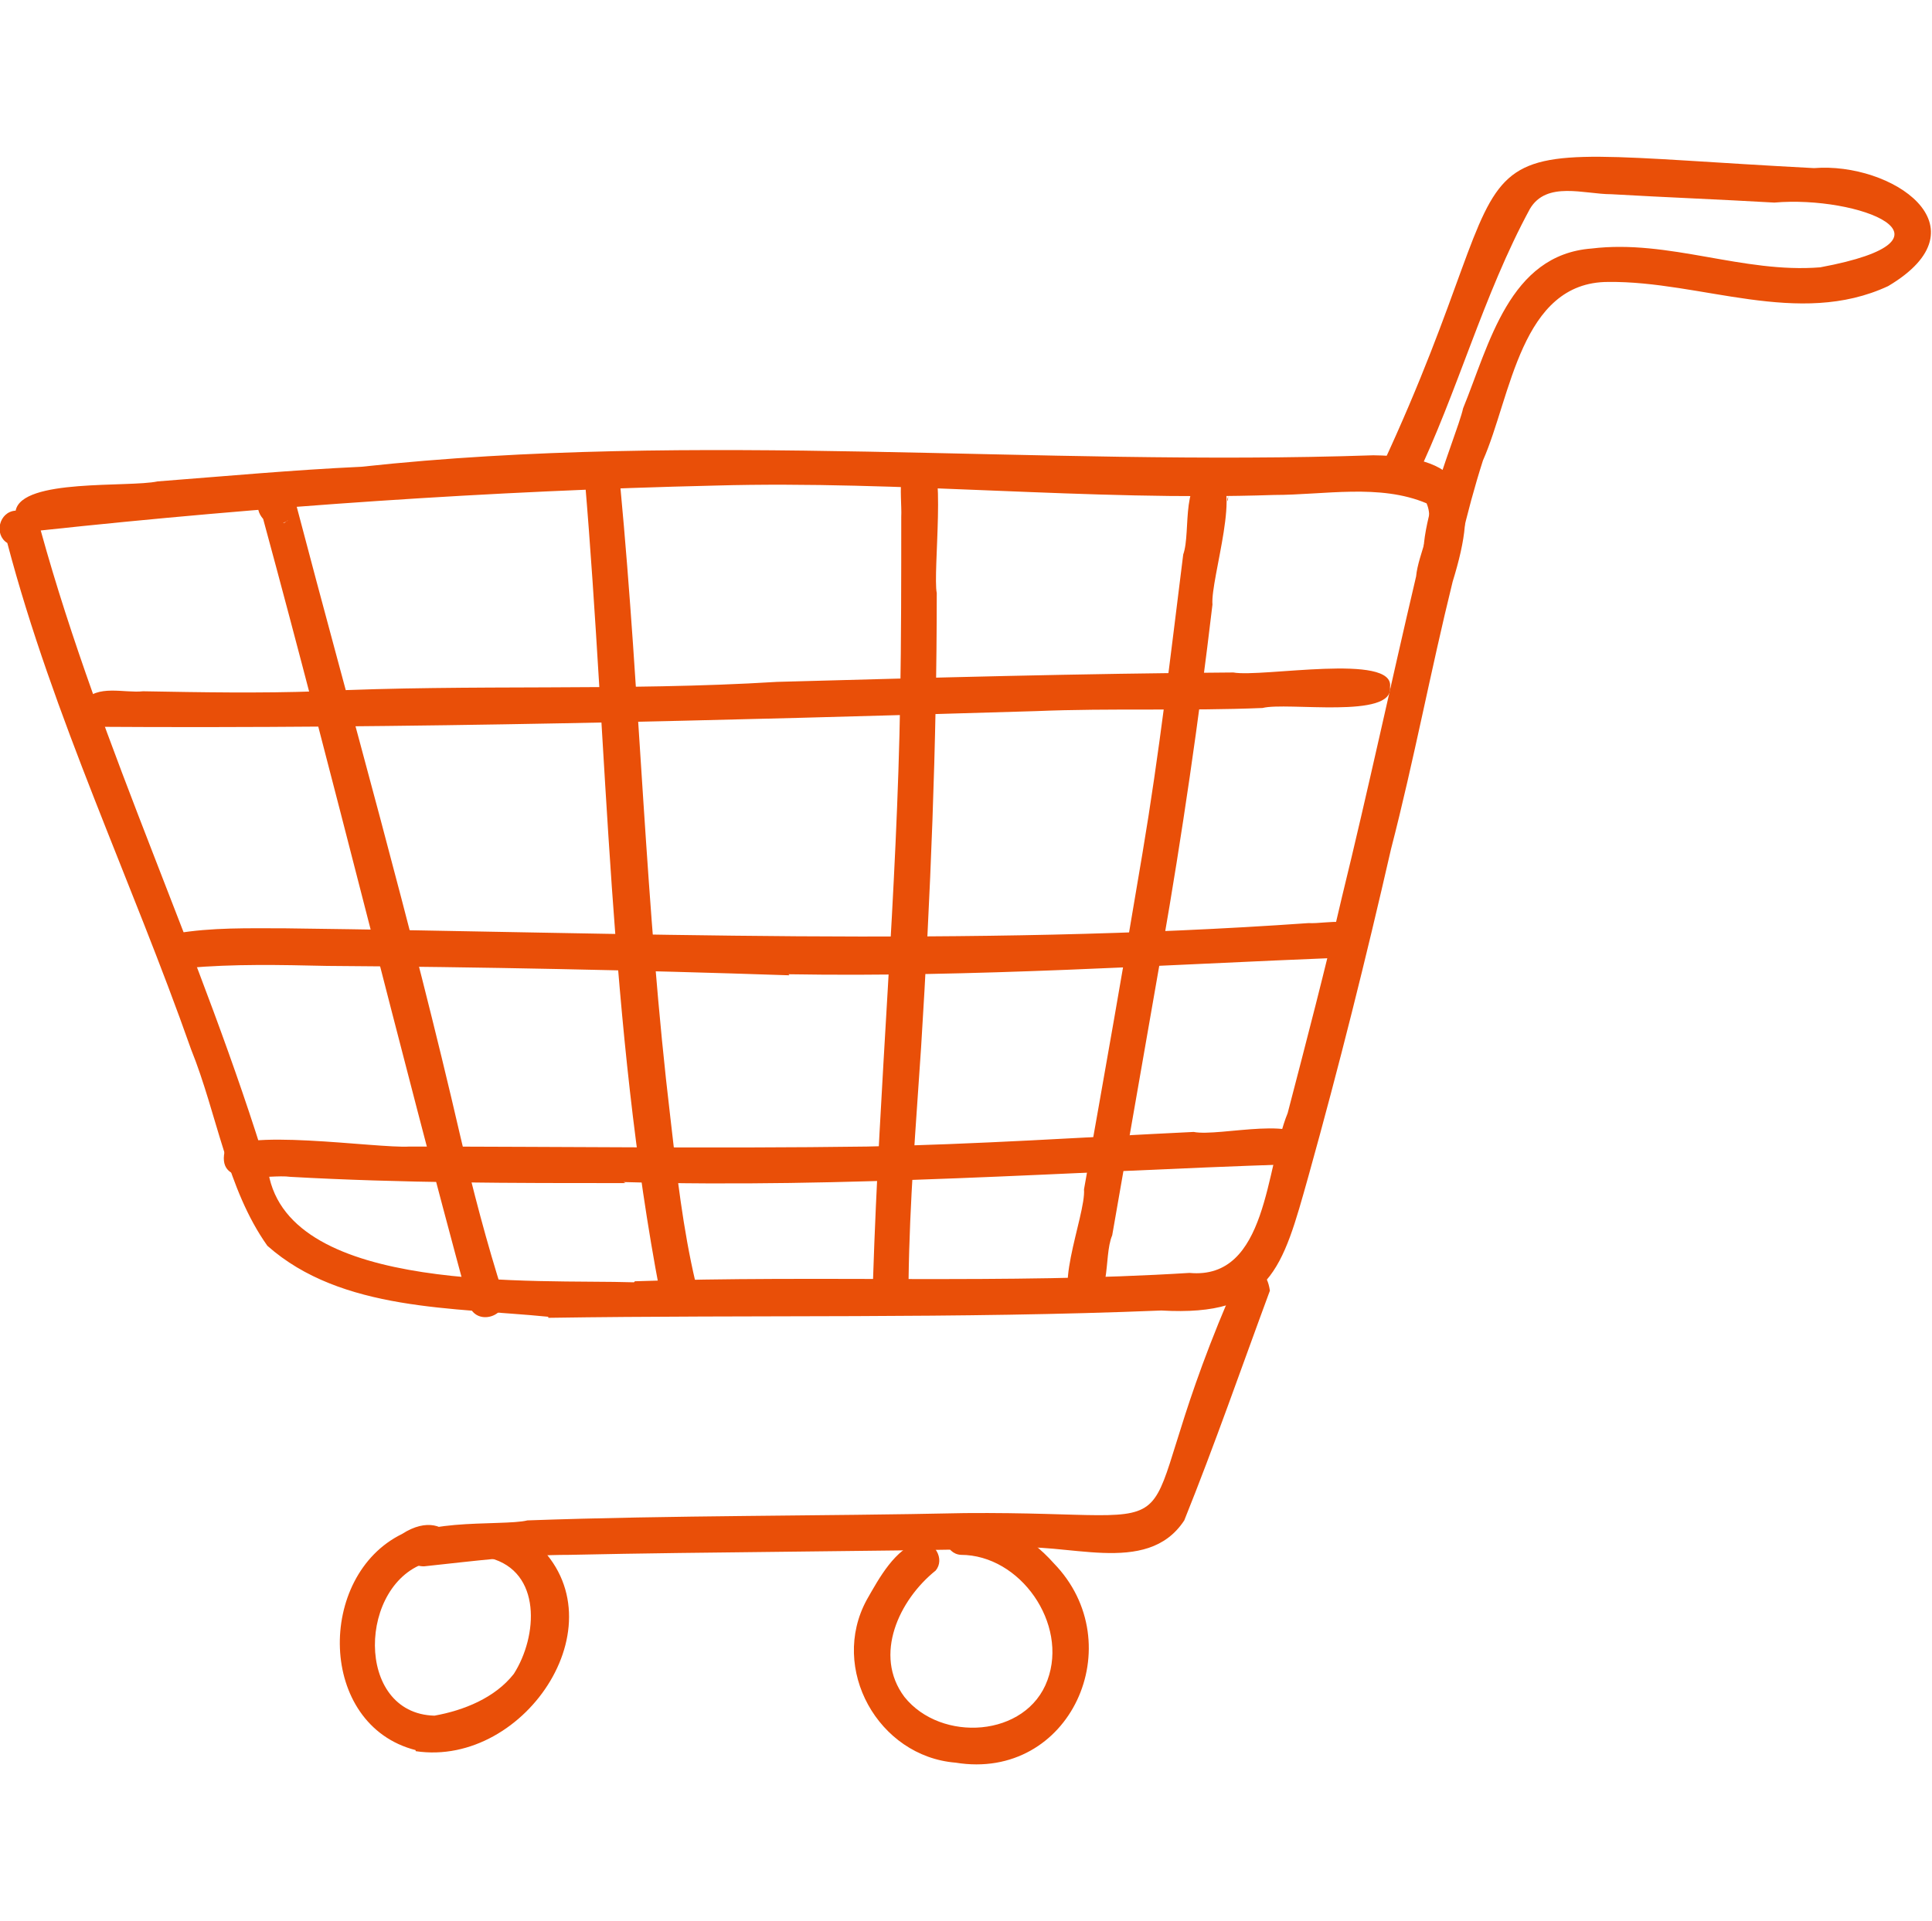 <svg id="_Слой_1" data-name="Слой_1" xmlns="http://www.w3.org/2000/svg" version="1.1" viewBox="0 0 185 184"><defs><style>.st0{fill:#e94f08;fill-rule:evenodd}</style></defs><path class="st0" d="M52.5 126.1c-9-.9-19.8-.5-26.9-6.8-3.9-5.5-4.8-12.6-7.3-18.8C12.6 84.3 5.1 68.7.7 52c-1.3-.8-.8-3 .8-3.1.6-3.1 10.8-2.2 13.6-2.8 6.5-.5 13-1.1 19.5-1.4 32.3-3.5 64.6 0 96.9-1.1 9.2.1 10.1 4 7.6 12.1-2.1 8.5-3.7 17.1-5.9 25.6-2.4 10.5-5 20.9-7.9 31.3-2.5 8.9-3.6 13.5-14.1 12.9-19.5.8-39.1.4-58.7.7Zm8.3-3.4c17.7-.6 35.4.3 53.1-.8 7.5.7 7.3-10.2 9.4-15.3 1.8-6.9 3.6-13.8 5.2-20.7 2.5-10.2 4.7-20.5 7.1-30.7.2-2.2 1.9-5 1-7-4.5-1.9-9.8-.8-14.6-.8-17.8.6-35.7-1.4-53.5-.9-21.5.5-43.2 2-64.6 4.3 5.8 21 15.5 40.7 21.8 61.5 2 11.7 25.7 10.2 35 10.5Z"/><path class="st0" d="M137.7 55.5c-4-.7 1.8-13.6 2.4-16.4 2.5-6.1 4.4-14.7 12.3-15.3 7.4-.9 14.5 2.4 21.9 1.8 14.5-2.7 3.6-6.9-4.4-6.2-5.2-.3-10.4-.5-15.6-.8-2.6 0-6.2-1.3-7.8 1.4-4.5 8.3-6.9 17.5-11 26-.8 2-4.1.7-3.2-1.3 15.6-33.5 3-30.6 41.4-28.6 7.4-.6 16.7 5.6 7.1 11.3-8.6 4-17.9-.5-26.8-.4-8.4 0-9.3 11-12 17.1-.8 2.5-1.5 5.1-2.1 7.7-.3 1.4-.2 3.8-2.3 3.6Zm-99 93c-.5-3.3 9.5-2.3 11.8-2.9 14-.5 28-.4 41.9-.7 24.4-.2 14.7 4.3 25.2-20.4.3-2.8 3.5-4.4 4-.9-2.7 7.3-5.3 14.8-8.2 22-3.6 5.5-11.5 1.9-17 2.7-14 .3-28 .3-41.9.6-4.6 0-9.2.6-13.9 1.1-.9 0-1.8-.5-1.9-1.5Z"/><path class="st0" d="M39.8 167.6c-9.4-2.4-9.5-16.7-1.3-20.7 4.8-3.1 7 3.2 2.5 2.7-6.7 1.9-7.1 14.5.6 14.7 2.8-.5 5.8-1.7 7.6-4 2.3-3.6 2.7-9.8-2.3-11.1-2.8-2.1.2-4.9 4-1.8 9 7.5-.5 21.9-11.1 20.3Zm51.7 1.2c-7.4-.6-12.1-9-8.5-15.6 1.2-2.1 2.7-4.9 5.1-5.6 1.4 0 2.4 1.7 1.5 2.8-3.5 2.8-6 8.1-3 12.1 3.5 4.4 11.7 3.9 13.7-1.6 2-5.4-2.6-12-8.3-12-1.5-.1-2-2.2-.8-3.1 3.5-1.2 7.4 1.3 9.7 3.9 7.5 7.7 1.6 20.9-9.4 19.1Zm-46.6-43.9c-6.8-25-12.9-50.2-19.7-75.2-1.9-2.2 2.2-4.4 3.1-1.6 5.3 20.2 11.1 40.4 15.8 60.8 1.2 5.1 2.5 10.1 4.1 15.1.6 2.1-2.7 3.1-3.3.9ZM27.1 50.1c.2 0 .3-.2.5-.3-.1.1-.3.2-.5.3Zm36.1 73.7c-4.9-25.6-5-52-7.2-77.9.3-2.4 4-1.6 3.4.7 1.9 20.1 2.4 40.4 4.8 60.5.6 5.3 1.2 10.6 2.4 15.7.6 2.1-2.8 3.1-3.3.9Zm20.4-1.3c.6-18.7 2.3-37 2.6-55.6.1-5.8.1-11.6.1-17.4.1-2-.8-6.6 2.5-5.8 1.9-.1.5 11.1.9 13.1 0 14.4-.6 29.1-1.5 43.5-.5 7.6-1.1 14.7-1.2 22.3 0 2.2-3.5 2.2-3.4 0Zm20 2.8c-3.3-.4.4-8.9.2-11.4 1.9-10.7 3.8-21.4 5.6-32.2 1.6-9.5 2.7-19 3.9-28.6.8-2.2-.4-7.9 3-7.6 2.8.5-.4 9.9-.2 12.4-1.3 11-2.9 22-4.8 32.9-1.6 9.2-3.2 18.3-4.8 27.5-.9 2.1.1 6.7-2.9 6.9ZM117.5 48c0-.2.1-.4.1-.5 0 .2 0 .4-.1.5Z"/><path class="st0" d="M8.9 69.7c-1-.3-1.5-1.6-.9-2.5 1.3-1.7 3.9-.8 5.7-1 5.6.1 11.2.2 16.8 0 14.6-.7 29.3 0 43.9-.9 14.6-.4 29.1-.8 43.7-.9 2.7.5 15.5-1.9 15 1.4.4 3.1-9.9 1.4-12.2 2-7.2.3-14.5 0-21.7.3-30.1.9-60.3 1.7-90.3 1.5Zm66.7 23.7c-14.8-.5-29.5-.8-44.3-.9-4.5-.1-8.9-.2-13.4.2-2 .5-3-2.5-1.1-3.3 3.5-.6 7-.5 10.5-.5 32.7.4 65.4 1.8 98-.5 1.8.1 4.8-.9 5.1 1.6 0 .9-.8 1.7-1.7 1.7-17.7.7-35.5 1.9-53.2 1.6Zm-15.7 19.9c-10.7 0-21.4 0-32.1-.6-2.1-.3-7 1.1-6.3-2.4 1-2.4 14.6-.3 17.7-.5 14.6 0 29.2.2 43.8 0 10.4-.2 20.9-.9 31.3-1.4 2.5.5 10.8-1.8 10.9 1.4 0 .9-.8 1.7-1.7 1.7-21.3.7-42.5 2.3-63.8 1.7Z"/></svg>